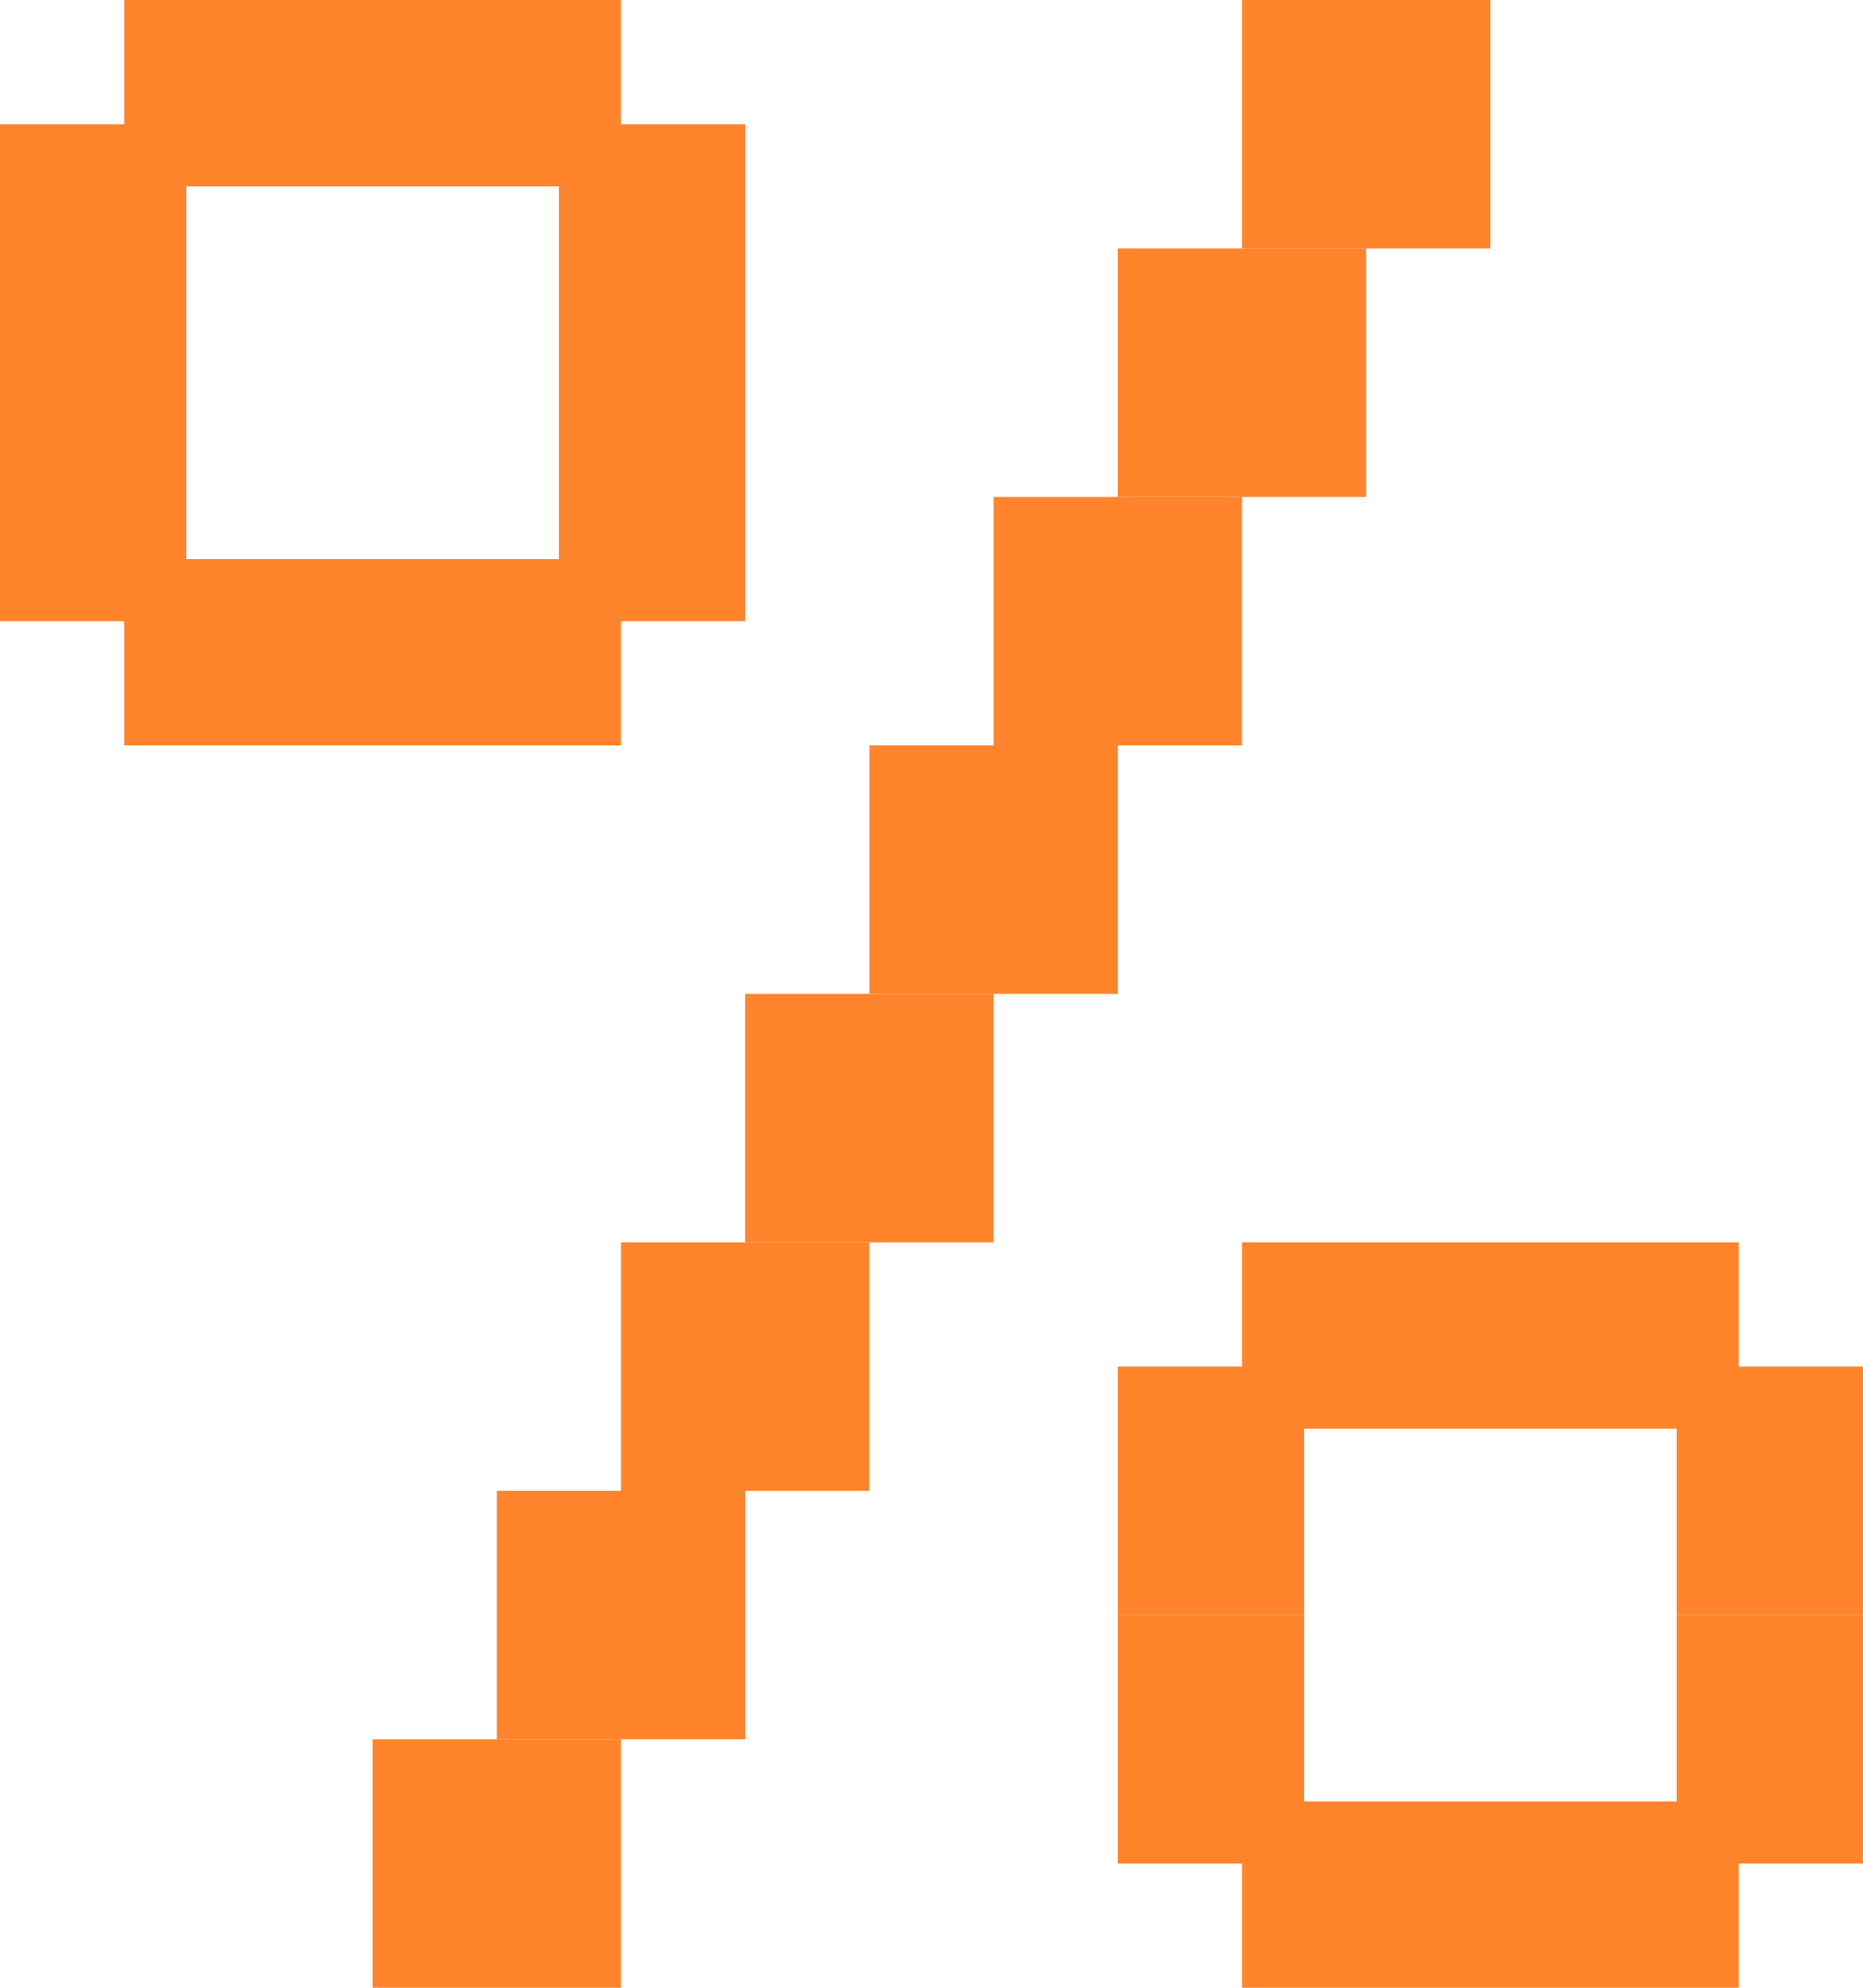<?xml version="1.0" encoding="UTF-8"?> <svg xmlns="http://www.w3.org/2000/svg" width="30" height="32" viewBox="0 0 30 32" fill="none"><rect x="20" width="4" height="4" fill="#FF842B"></rect><rect x="18" y="4" width="4" height="4" fill="#FF842B"></rect><rect x="16" y="8" width="4" height="4" fill="#FF842B"></rect><rect x="14" y="12" width="4" height="4" fill="#FF842B"></rect><rect x="12" y="16" width="4" height="4" fill="#FF842B"></rect><rect x="10" y="20" width="4" height="4" fill="#FF842B"></rect><rect x="8" y="24" width="4" height="4" fill="#FF842B"></rect><rect x="6" y="28" width="4" height="4" fill="#FF842B"></rect><rect x="20" y="29" width="4" height="3" fill="#FF842B"></rect><path d="M24 29H28V32H24V29Z" fill="#FF842B"></path><rect x="18" y="26" width="3" height="4" fill="#FF842B"></rect><rect x="18" y="22" width="3" height="4" fill="#FF842B"></rect><rect x="20" y="20" width="4" height="3" fill="#FF842B"></rect><rect x="24" y="20" width="4" height="3" fill="#FF842B"></rect><rect x="27" y="22" width="3" height="4" fill="#FF842B"></rect><rect x="27" y="26" width="3" height="4" fill="#FF842B"></rect><rect x="2" y="9" width="4" height="3" fill="#FF842B"></rect><path d="M6 9H10V12H6V9Z" fill="#FF842B"></path><rect y="6" width="3" height="4" fill="#FF842B"></rect><rect y="2" width="3" height="4" fill="#FF842B"></rect><rect x="2" width="4" height="3" fill="#FF842B"></rect><rect x="6" width="4" height="3" fill="#FF842B"></rect><rect x="9" y="2" width="3" height="4" fill="#FF842B"></rect><rect x="9" y="6" width="3" height="4" fill="#FF842B"></rect></svg> 
